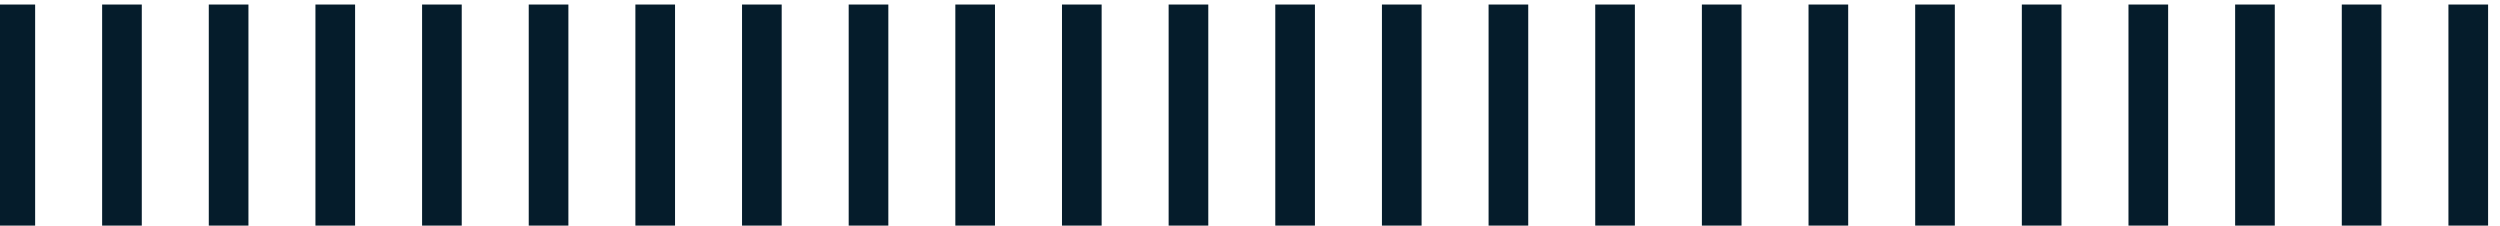 <?xml version="1.0" encoding="UTF-8"?>
<!DOCTYPE svg PUBLIC "-//W3C//DTD SVG 1.0//EN" "http://www.w3.org/TR/2001/REC-SVG-20010904/DTD/svg10.dtd">
<!-- Creator: CorelDRAW 2019 (64-Bit) -->
<svg xmlns="http://www.w3.org/2000/svg" xml:space="preserve" width="277px" height="25px" version="1.0" style="shape-rendering:geometricPrecision; text-rendering:geometricPrecision; image-rendering:optimizeQuality; fill-rule:evenodd; clip-rule:evenodd"
viewBox="0 0 277 25"
 xmlns:xlink="http://www.w3.org/1999/xlink"
 xmlns:xodm="http://www.corel.com/coreldraw/odm/2003">
 <defs>
  <style type="text/css">
   <![CDATA[
    .fil0 {fill:#051C2B;fill-rule:nonzero}
   ]]>
  </style>
 </defs>
 <g id="Layer_x0020_1">
  <path class="fil0" d="M3.893 0.5l0 25 -4.393 0 0 -25 4.393 0zm11.817 0l0 25 -4.394 0 0 -25 4.394 0zm11.817 0l0 25 -4.394 0 0 -25 4.394 0zm11.816 0l0 25 -4.393 0 0 -25 4.393 0zm11.816 0l0 25 -4.393 0 0 -25 4.393 0zm11.818 0l0 25 -4.394 0 0 -25 4.394 0zm11.816 0l0 25 -4.393 0 0 -25 4.393 0zm11.817 0l0 25 -4.394 0 0 -25 4.394 0zm11.817 0l0 25 -4.394 0 0 -25 4.394 0zm11.816 0l0 25 -4.393 0 0 -25 4.393 0zm11.817 0l0 25 -4.393 0 0 -25 4.393 0zm11.817 0l0 25 -4.394 0 0 -25 4.394 0zm11.816 0l0 25 -4.393 0 0 -25 4.393 0zm11.817 0l0 25 -4.393 0 0 -25 4.393 0zm11.817 0l0 25 -4.394 0 0 -25 4.394 0zm11.816 0l0 25 -4.393 0 0 -25 4.393 0zm11.817 0l0 25 -4.393 0 0 -25 4.393 0zm11.817 0l0 25 -4.394 0 0 -25 4.394 0zm11.816 0l0 25 -4.393 0 0 -25 4.393 0zm11.817 0l0 25 -4.393 0 0 -25 4.393 0zm11.817 0l0 25 -4.394 0 0 -25 4.394 0zm11.816 0l0 25 -4.393 0 0 -25 4.393 0zm11.817 0l0 25 -4.393 0 0 -25 4.393 0zm11.817 0l0 25 -4.394 0 0 -25 4.394 0z"/>
 </g>
</svg>
